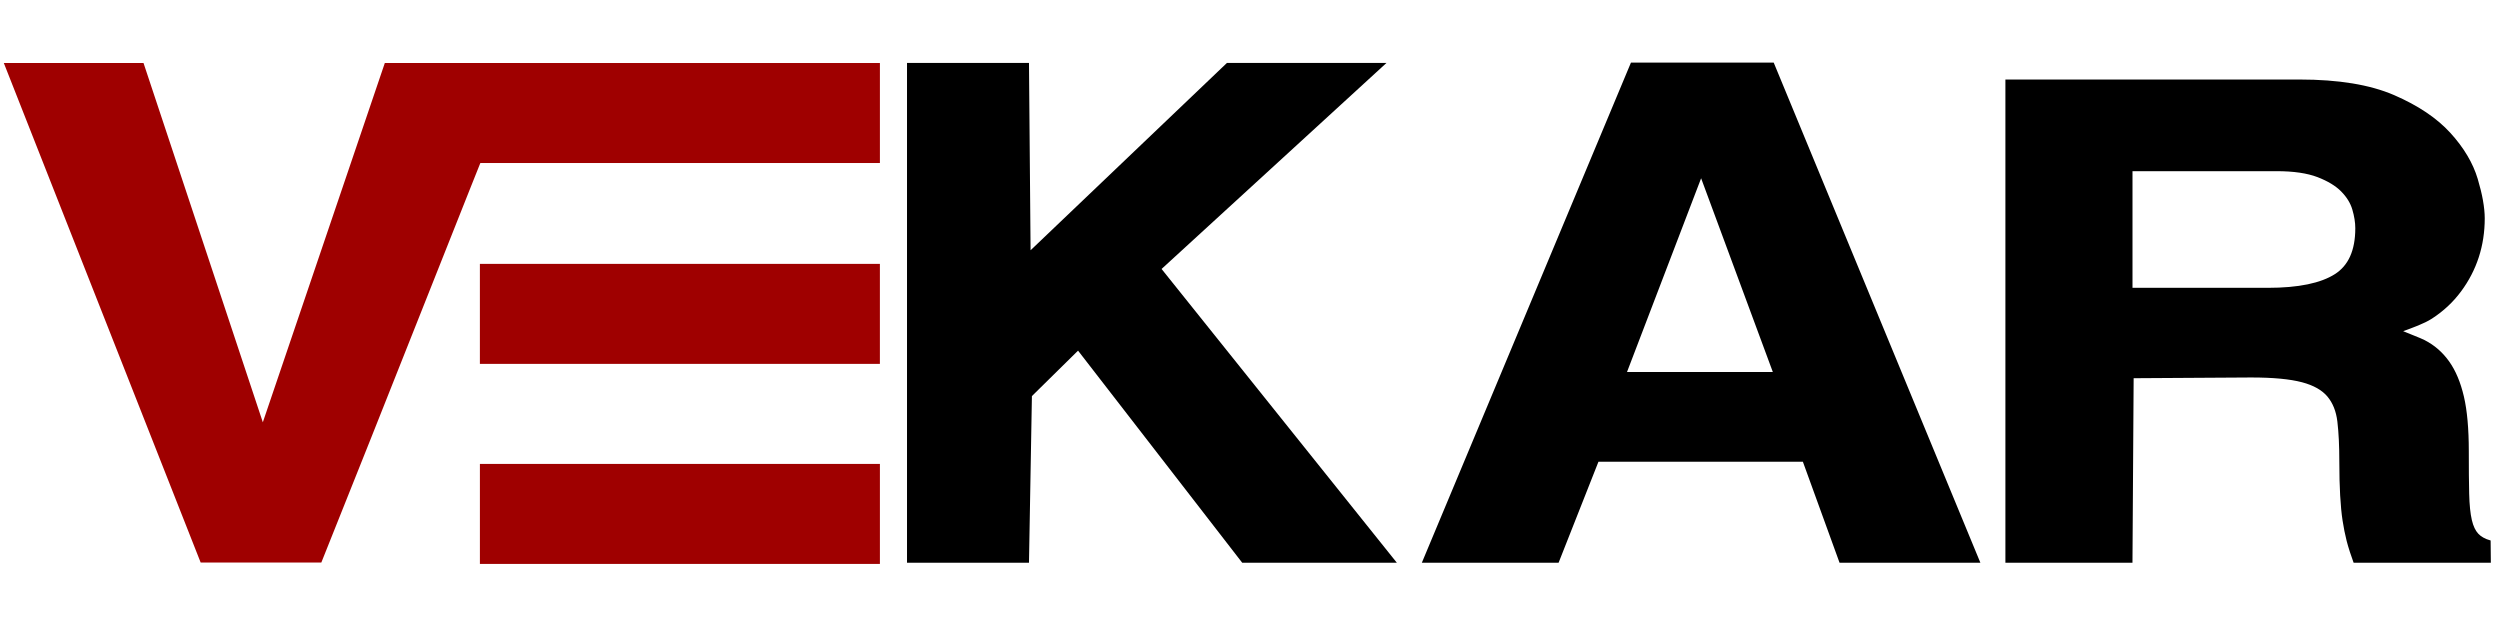 <?xml version="1.0" encoding="UTF-8"?>
<!DOCTYPE svg PUBLIC "-//W3C//DTD SVG 1.1//EN" "http://www.w3.org/Graphics/SVG/1.1/DTD/svg11.dtd">
<!-- Creator: CorelDRAW -->
<svg xmlns="http://www.w3.org/2000/svg" xml:space="preserve" width="200mm" height="50mm" version="1.1" style="shape-rendering:geometricPrecision; text-rendering:geometricPrecision; image-rendering:optimizeQuality; fill-rule:evenodd; clip-rule:evenodd"
viewBox="0 0 20000 5000"
 xmlns:xlink="http://www.w3.org/1999/xlink"
 xmlns:xodm="http://www.corel.com/coreldraw/odm/2003">
 <defs>
  <style type="text/css">
   <![CDATA[
    .fil2 {fill:#9F0000}
    .fil1 {fill:black;fill-rule:nonzero}
    .fil0 {fill:#9F0000;fill-rule:nonzero}
   ]]>
  </style>
 </defs>
 <g id="Слой_x0020_1">
  <path class="fil0" d="M3103.96 538l999.07 0 -1557.87 3928.53 -914.4 0 -1540.93 -3928.53 1024.47 0 982.13 2971.8 16.93 0 990.6 -2971.8zm0 -33.87l1058.34 0c-533.4,1329.27 -1058.34,2667 -1591.74,3996.27l-965.2 0 -1574.8 -3996.27 1117.6 0 954.48 2874.13 975.92 -2874.13 25.4 0zm939.8 76.2l-905.93 0 -999.07 2971.8 -67.73 0 -982.13 -2971.8 -939.8 0 1507.06 3843.87 863.6 0 1524 -3843.87z"/>
  <path class="fil1" d="M13073.44 541.96l1090.19 0 1619.32 3918.81 -1039.21 0 -293.24 -807.74 -1689.48 0 -318.78 807.74 -1007.32 0 1638.52 -3918.81zm-57.46 2434.18l1166.7 0 -567.4 -1550.06 -12.69 0 -586.61 1550.06zm57.46 -2475.26l1116.27 0c551.31,1333.56 1102.23,2667.29 1653.27,4000.97l-1126.62 0 -293.24 -807.74 -1635.64 0 -318.79 807.74 -1094.01 0c557.78,-1333.58 1115.64,-2667.15 1672.87,-4000.97l25.89 0zm1064.11 82.15l-1038.23 0 -1604.17 3836.67 920.63 0 318.78 -807.75 1743.31 0 293.25 807.75 951.8 0 -1585.37 -3836.67zm-1121.57 2393.11l1166.7 0 -573.75 -1550.06 -592.95 1550.06zm1166.7 41.07l-1224.8 0c205.95,-544.04 411.94,-1088.08 617.7,-1632.21l66.99 0c199.31,544.02 398.33,1088.14 597.48,1632.21l-57.37 0z"/>
  <path class="fil1" d="M16083.11 675.83l2314.36 0c306.08,0 552.53,40.41 739.49,121.21 186.96,80.95 332.42,178.52 436.66,292.73 104.1,114.33 174.27,231.98 210.35,353.33 36.1,121.34 54.22,222.35 54.22,303.3 0,210.95 -60.58,398.13 -181.7,561.68 -121.13,163.53 -296.48,276.92 -526.05,340.13 93.41,35.18 176.29,71.18 248.77,108.16 72.19,36.96 132.75,89.6 181.7,158.17 48.79,68.59 85.97,157.36 111.52,266.35 25.57,108.97 38.26,251.35 38.26,427.12 0,137.16 0.94,251.36 3.1,342.76 2.17,91.39 9.61,164.37 22.31,218.78 12.85,54.56 33,96.75 60.57,126.58 27.57,29.95 66.91,51.94 117.88,65.96l0 100.19 -1058.27 0c-34.08,-91.4 -59.63,-192.54 -76.52,-303.31 -17.03,-110.77 -25.55,-264.55 -25.55,-461.49 0,-130.01 -5.42,-239.95 -15.96,-329.55 -10.69,-89.6 -40.43,-163.54 -89.21,-221.53 -48.97,-58.01 -123.31,-100.19 -223.22,-126.58 -99.92,-26.39 -239,-39.58 -417.61,-39.58l-988.26 0 0 1481.9 -937.15 0 0 -3786.31 0.31 0zm2059.24 1666.46c250.78,0 436.82,-38.62 557.95,-115.99 121.13,-77.23 181.7,-210.95 181.7,-400.75 0,-49.2 -8.52,-102.8 -25.56,-160.78 -17.04,-58 -50.04,-111.6 -98.83,-160.94 -48.79,-49.2 -116.95,-90.42 -204.01,-123.96 -87.2,-33.39 -200.89,-50.16 -341.08,-50.16l-1192.27 0 0 1012.58 1122.1 0zm-2059.24 -1706.15l2314.36 0c154.76,0 295.02,10.31 420.78,30.92 126.29,20.71 237.75,51.95 334.37,93.7 95.87,41.5 181.11,87.28 255.71,137.3 75.55,50.65 140.41,105.67 194.59,165.04 53.5,58.74 98.61,118.9 135.26,180.43 36.85,61.7 64.75,124.47 83.73,188.26 18.61,62.41 32.54,119.47 41.78,171.13l-0.16 0.03c9.55,53.42 14.35,101.24 14.35,143.45 0,109.36 -15.82,212.95 -47.45,310.7 -31.62,97.78 -79.03,189.3 -142.16,274.55 -63.29,85.44 -140.85,157.86 -232.64,217.23 -62.74,40.67 -154.31,72.6 -230.32,100.76l0 0c43.01,18.69 135.76,52.96 171.88,71.38l0 0.16c39.35,20.14 75.24,44.32 107.64,72.5 32.43,28.22 61.89,60.87 88.33,97.91 26.16,36.77 49.11,78.72 68.82,125.79 19.42,46.39 35.79,97.92 49.05,154.52 13.09,55.77 22.92,120.48 29.5,194.09 6.57,73.5 9.85,154.18 9.85,242.02 0,80.42 0.19,143.47 0.58,188.23 0.5,56.45 1.28,107.65 2.36,153.6 1.05,44.4 3.41,84.53 7.06,120.32 3.5,34.36 8.28,64.52 14.32,90.4 5.83,24.76 13.11,46.27 21.83,64.5 8.28,17.33 18.06,32.1 29.29,44.25 10.88,11.82 24.36,22.23 40.37,31.19 16.91,9.54 36.52,17.34 58.75,23.45l0 0 1.71 178.02 -1097.77 0 0 0c-17.75,-47.62 -42.8,-123.1 -55.79,-174.59 -13.07,-51.86 -23.94,-106.06 -32.55,-162.52 -8.61,-56.08 -15.12,-123.48 -19.47,-202.15 -4.36,-78.82 -6.55,-167.25 -6.55,-265.23 0,-65.72 -1.29,-124.88 -3.84,-177.44 -2.59,-53.56 -6.54,-102.75 -11.79,-147.46 -4.97,-41.47 -14.21,-79.02 -27.72,-112.58 -13.31,-33.08 -30.77,-62.48 -52.29,-88.08 -21.55,-25.39 -48.83,-47.51 -81.88,-66.25 -34.15,-19.37 -74.59,-35.23 -121.26,-47.56 -48.03,-12.68 -105.68,-22.23 -172.94,-28.6 -67.38,-6.38 -145.58,-9.58 -234.59,-9.58l-939.2 5.86 -9.37 1476.04 -1016.53 0 0 -3865.69 40 0zm2314.36 79.38l-2274.98 0 0 3706.93 857.77 0 0 -1481.9 1027.95 0c89.61,0 170.29,3.41 242.03,10.2 71.9,6.81 133.79,17.09 185.66,30.78 53.23,14.06 99.96,32.51 140.16,55.3 41.34,23.44 75.75,51.46 103.21,83.99l0 0.15c27.19,32.32 49,68.88 65.38,109.57 16.23,40.32 27.24,84.59 32.98,132.74l0 0.15c5.31,45.17 9.37,96.17 12.11,152.89 2.76,56.95 4.16,117.36 4.16,181.16 0,98.95 2.08,185.92 6.23,260.89 4.16,75.13 10.45,140.05 18.85,194.71 8.26,54.2 18.62,105.92 31.01,155.08 10.1,40.04 21.46,78.19 34.03,114.43l990.84 0 0 -31.61c-17.09,-6.16 -32.85,-13.27 -47.27,-21.34l-0.16 0c-23.25,-13.01 -43.25,-28.59 -59.91,-46.69 -16.31,-17.65 -30.43,-38.93 -42.31,-63.79 -11.45,-23.95 -20.69,-50.84 -27.71,-80.62 -6.65,-28.51 -11.95,-62.08 -15.88,-100.62 -3.78,-37.15 -6.24,-79.25 -7.36,-126.22 -1.07,-45.43 -1.85,-97.08 -2.36,-154.84 -0.6,-69.46 -0.9,-132.12 -0.9,-188.85 0,-87.91 -3.07,-166.33 -9.23,-235.2 -6.15,-68.75 -15.46,-129.74 -27.94,-182.93 -12.27,-52.36 -27.3,-99.76 -45.03,-142.12 -17.46,-41.7 -37.51,-78.46 -60.14,-110.27 -22.49,-31.5 -47.81,-59.5 -75.93,-83.97 -28.14,-24.48 -58.63,-45.13 -91.44,-61.93l-0.06 0.13c-36.35,-18.54 -74.48,-36.49 -114.37,-53.82 -40.64,-17.67 -84.11,-35.22 -130.37,-52.64l-113.84 -42.87 117.4 -32.32c110.72,-30.48 208.25,-72.99 292.52,-127.48l0.15 0c83.5,-53.99 154.17,-120.03 211.99,-198.08 57.98,-78.29 101.46,-162.17 130.38,-251.59 28.94,-89.43 43.41,-184.95 43.41,-286.52 0,-38.73 -4.27,-81.9 -12.79,-129.52l-0.16 0c-8.83,-49.4 -22.04,-103.57 -39.56,-162.46l0 -0.16c-17.09,-57.5 -42.32,-114.21 -75.64,-170.15l0 -0.15c-33.44,-56.15 -75.47,-112 -126.03,-167.52 -50.05,-54.84 -110.06,-105.73 -180.03,-152.64 -70.91,-47.55 -151.92,-91.06 -242.99,-130.48 -90.33,-39.04 -195.6,-68.42 -315.77,-88.12 -120.72,-19.78 -256.75,-29.68 -408.06,-29.68zm-255.12 1587.08c123,0 229.54,-9.36 319.53,-28.05 88.37,-18.36 160.8,-45.57 217.18,-81.58 53.83,-34.32 94.31,-81.38 121.38,-141.08 27.9,-61.55 41.87,-137.03 41.87,-226.34 0,-45.63 -7.95,-95.52 -23.85,-149.62 -7.46,-25.39 -18.59,-50.1 -33.33,-74.1 -14.86,-24.19 -33.46,-47.56 -55.74,-70.09l0.08 -0.08c-22.22,-22.41 -48.93,-43.04 -79.98,-61.88 -31.83,-19.32 -68.53,-36.97 -109.97,-52.94 -41,-15.61 -88.48,-27.44 -142.43,-35.37 -54.68,-8.03 -116.22,-12.07 -184.57,-12.07l-1152.58 0 0 933.2 1082.41 0zm335.65 49.47c-95.97,19.93 -207.88,29.91 -335.65,29.91l-1161.79 0 0 -1091.96 1231.96 0c71.74,0 137.11,4.35 196.05,13.01 59.81,8.8 112.86,22.07 159.14,39.79l0.15 0.15c45.52,17.53 86.42,37.27 122.57,59.21 36.93,22.4 68.72,46.99 95.24,73.74l0.16 0c26.5,26.79 48.82,54.92 66.9,84.35 18.2,29.62 32.12,60.74 41.69,93.34 18.17,61.85 27.27,119.19 27.27,171.94 0,100.51 -16.34,186.85 -49.01,258.9 -33.5,73.87 -83.89,132.3 -151.14,175.18 -64.72,41.33 -145.93,72.16 -243.54,92.44z"/>
  <path class="fil1" d="M7295.33 542.34l897.25 0 0 1594.54 1638.86 -1594.54 1160.41 0 -1752.52 1605.39 1854.17 2315.2 -1136.4 0 -1327.88 -1736.44 -436.64 409.58 0 1326.87 -897.25 -0.01 0 -3920.59zm0 -38.91l936.52 0 12.74 1498.7 1570.95 -1498.7 1276.33 0 -1799.32 1648.28 1882.14 2350.13 -1237.05 0 -1313.27 -1696.73 -369.07 363.5 -23.45 1333.08 -975.79 -0.02 0 -3998.24 39.27 0zm857.97 77.81l-818.7 0 0 3842.95 818.7 0 0 -1304.73 480.78 -450.97 1342.46 1755.54 1035.77 0 -1826.19 -2280.27 1705.69 -1562.52 -1044.47 0 -1694.04 1648.23 0 -1648.23z"/>
  <g id="_2204591216240">
   <polygon class="fil2" points="3839.09,2111.03 7039.09,2111.03 7039.09,2911.03 3839.09,2911.03 "/>
   <polygon class="fil2" points="3839.22,3711.38 7039.22,3711.38 7039.22,4511.38 3839.22,4511.38 "/>
   <polygon class="fil2" points="3839.22,504.13 7039.22,504.13 7039.22,1304.13 3839.22,1304.13 "/>
  </g>
 </g>
</svg>
